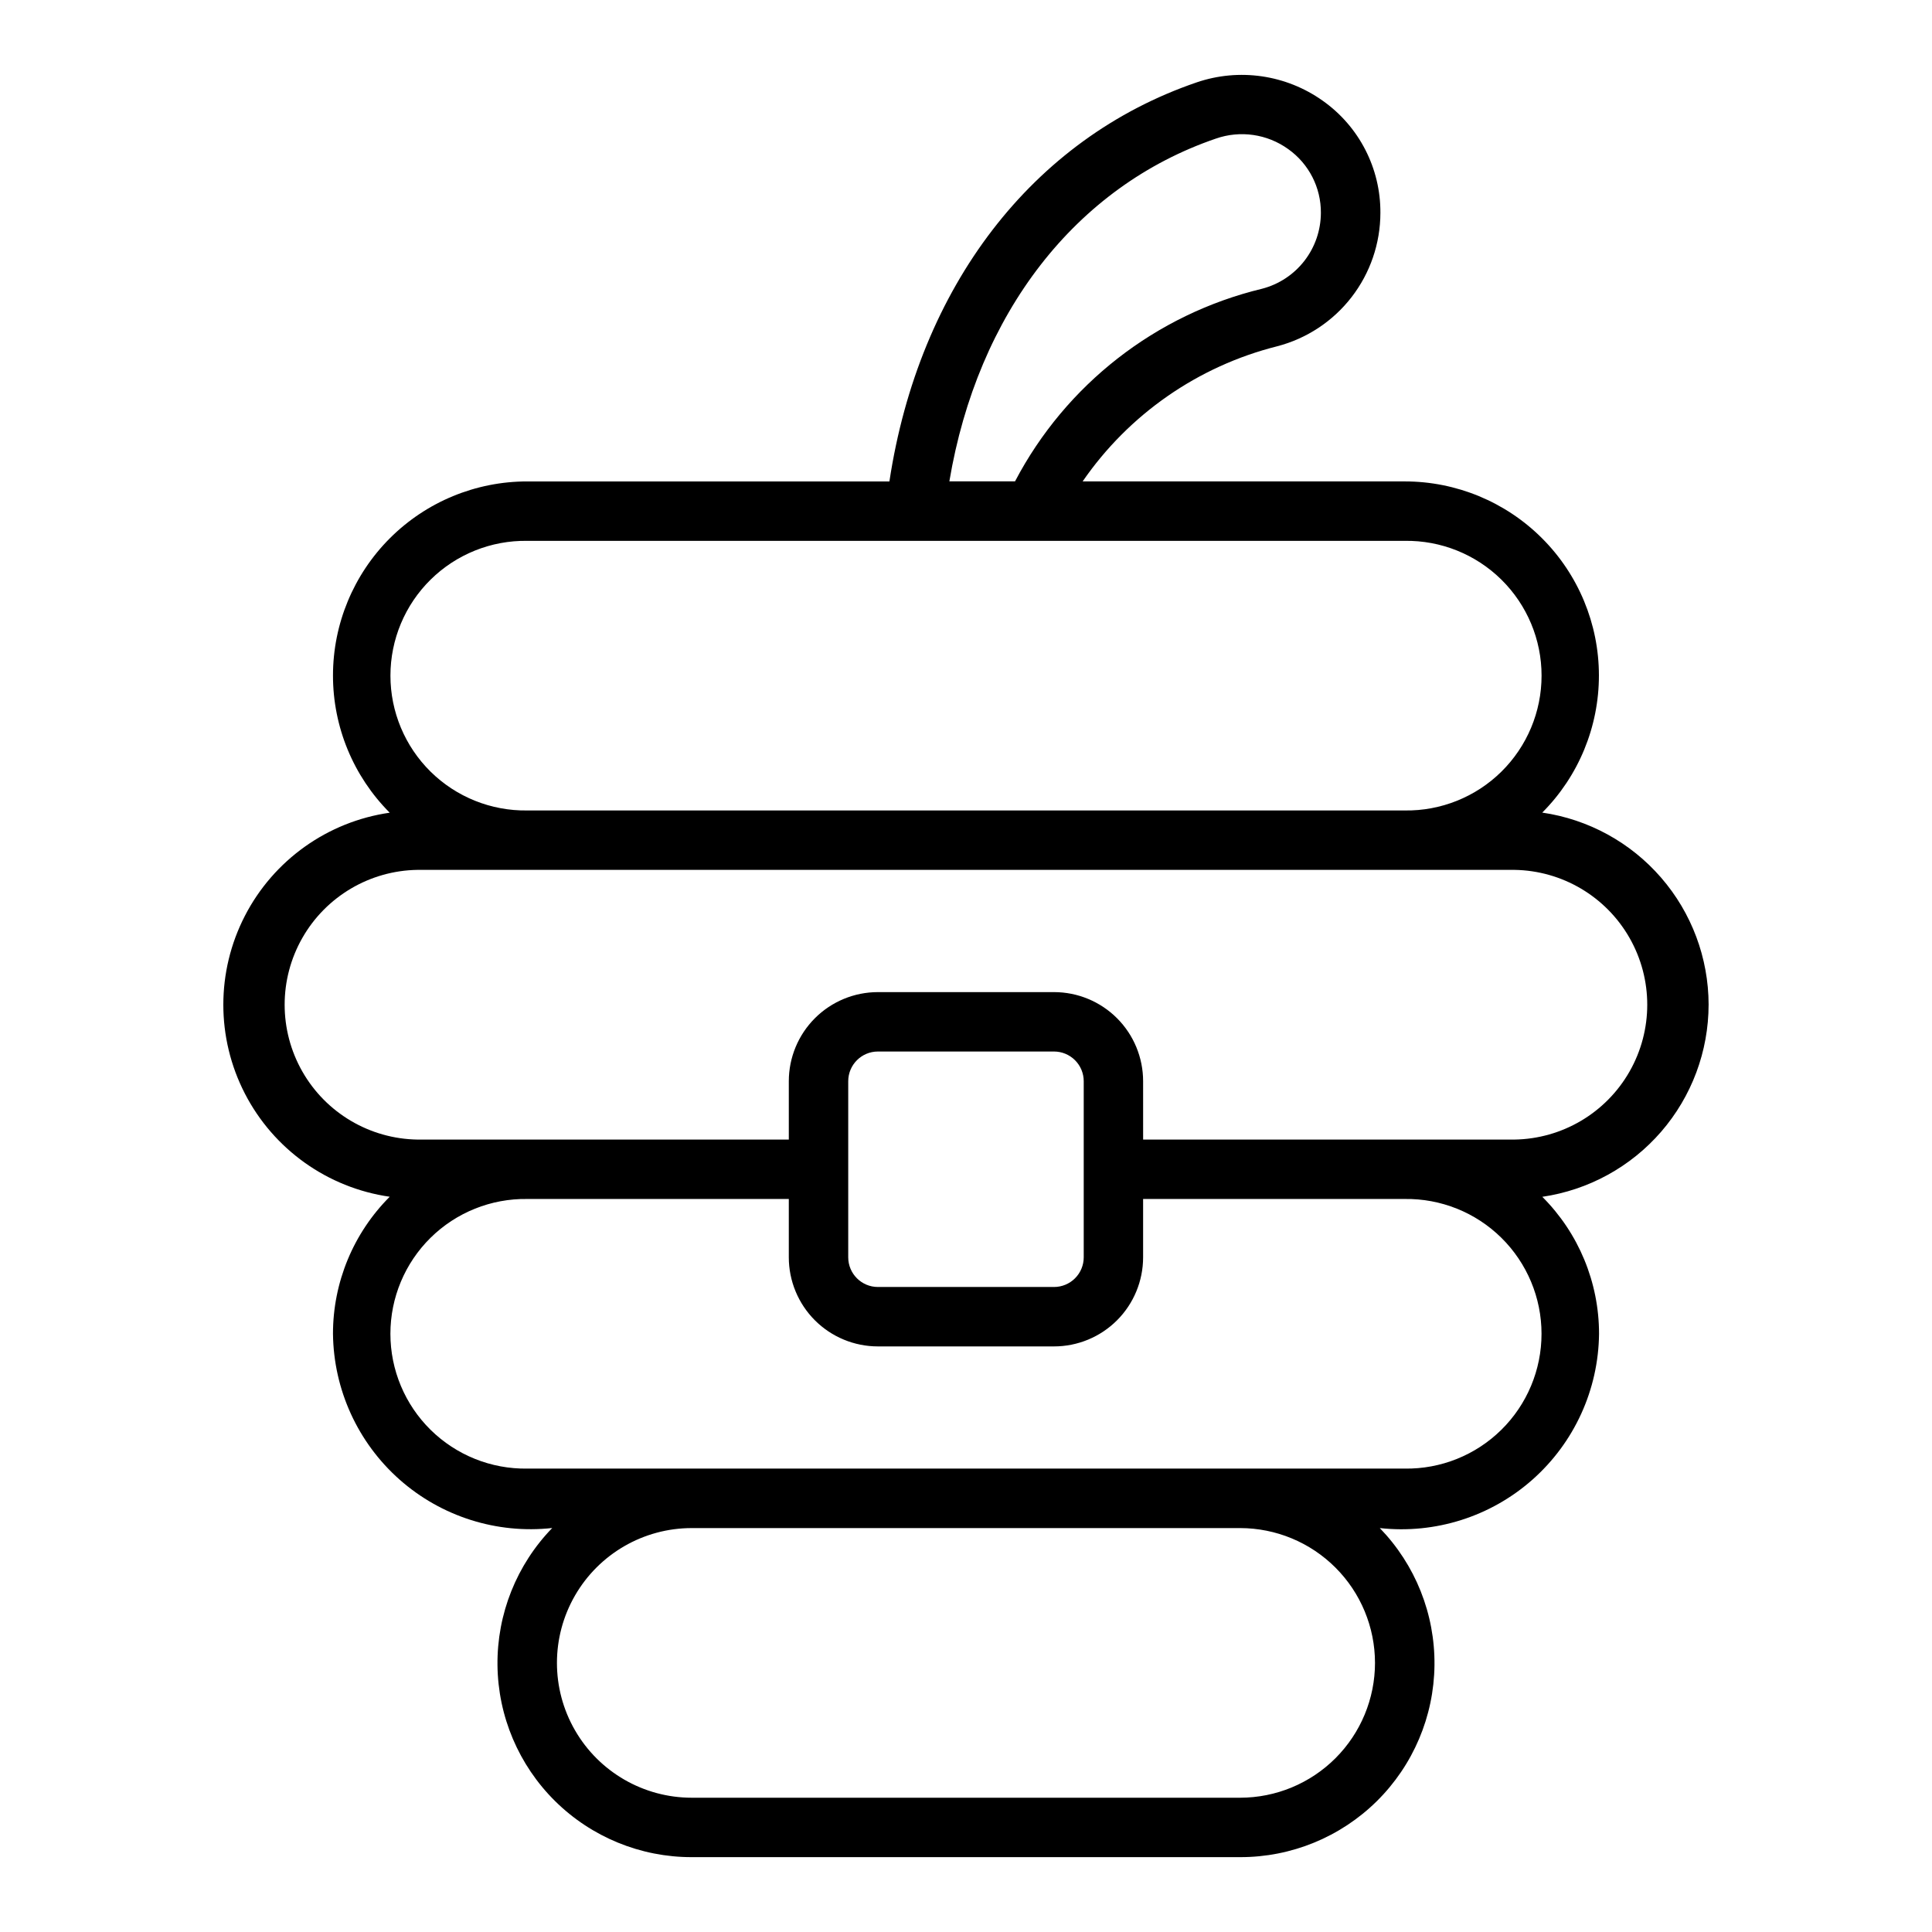 <?xml version="1.0" encoding="UTF-8"?>
<!-- Uploaded to: ICON Repo, www.iconrepo.com, Generator: ICON Repo Mixer Tools -->
<svg fill="#000000" width="800px" height="800px" version="1.1" viewBox="144 144 512 512" xmlns="http://www.w3.org/2000/svg">
 <path d="m596.8 410.23c-0.023-12.359-4.488-24.297-12.582-33.637-8.09-9.344-19.273-15.465-31.504-17.246 9.629-9.656 15.027-22.742 15.016-36.379-0.016-13.637-5.445-26.711-15.094-36.344-9.652-9.637-22.73-15.047-36.367-15.043h-85.359c12.262-17.801 30.582-30.531 51.539-35.809 7.832-2.035 14.766-6.609 19.719-13.008s7.644-14.258 7.652-22.348c0.07-11.809-5.633-22.902-15.277-29.715-9.707-6.906-22.145-8.719-33.418-4.867-43.57 14.895-73.598 54.168-81.422 105.75h-95.973c-13.645-0.012-26.734 5.398-36.391 15.039-9.652 9.641-15.082 22.719-15.094 36.363-0.012 13.641 5.394 26.73 15.035 36.387-16.461 2.367-30.758 12.551-38.379 27.332s-7.621 32.332 0 47.113 21.918 24.965 38.379 27.332c-9.633 9.633-15.043 22.699-15.035 36.32 0.16 14.789 6.566 28.816 17.633 38.625 11.07 9.805 25.773 14.469 40.469 12.844-9.438 9.73-14.652 22.793-14.508 36.348 0.145 13.555 5.637 26.504 15.277 36.031 9.645 9.527 22.66 14.863 36.215 14.844h145.33c13.555 0.02 26.566-5.312 36.211-14.836 9.641-9.527 15.133-22.473 15.281-36.023 0.148-13.555-5.059-26.617-14.492-36.348 14.699 1.625 29.398-3.039 40.469-12.844 11.07-9.809 17.477-23.836 17.633-38.625 0.008-13.621-5.402-26.688-15.035-36.32 12.234-1.789 23.422-7.918 31.512-17.266 8.09-9.352 12.547-21.301 12.559-33.668zm-130.58-229.5c6.461-2.258 13.613-1.219 19.168 2.781 5.473 3.883 8.707 10.195 8.66 16.906-0.016 4.602-1.547 9.066-4.363 12.699-2.816 3.637-6.758 6.238-11.207 7.398-28.16 6.789-52.027 25.391-65.48 51.043h-17.406c7.465-44.477 33.418-78.105 70.629-90.828zm-182.49 106.6h232.54c9.566-0.145 18.789 3.559 25.605 10.273 6.816 6.715 10.656 15.883 10.656 25.453 0 9.566-3.84 18.734-10.656 25.453-6.816 6.715-16.039 10.414-25.605 10.273h-232.54c-9.57 0.141-18.793-3.559-25.609-10.273-6.816-6.719-10.652-15.887-10.652-25.453 0-9.57 3.836-18.738 10.652-25.453 6.816-6.715 16.039-10.418 25.609-10.273zm224.66 297.34c-0.004 9.477-3.769 18.562-10.469 25.266-6.699 6.699-15.785 10.473-25.262 10.48h-145.33c-12.766 0-24.562-6.809-30.945-17.863-6.383-11.055-6.383-24.676 0-35.73 6.383-11.059 18.18-17.867 30.945-17.867h145.33c9.473 0.012 18.551 3.777 25.25 10.473 6.699 6.695 10.469 15.773 10.48 25.242zm7.871-51.477h-232.54c-9.57 0.145-18.793-3.559-25.609-10.273-6.816-6.715-10.652-15.883-10.652-25.453 0-9.566 3.836-18.734 10.652-25.453 6.816-6.715 16.039-10.414 25.609-10.273h69.32v15.453c0 6.262 2.488 12.27 6.914 16.699 4.43 4.43 10.438 6.918 16.699 6.918h46.668c6.262 0 12.27-2.488 16.699-6.918s6.914-10.438 6.914-16.699v-15.453h69.324c9.566-0.141 18.789 3.559 25.605 10.273 6.816 6.719 10.656 15.887 10.656 25.453 0 9.57-3.84 18.738-10.656 25.453-6.816 6.715-16.039 10.418-25.605 10.273zm-85.062-56c0 2.09-0.828 4.09-2.305 5.566-1.477 1.477-3.481 2.305-5.566 2.305h-46.668c-4.348 0-7.871-3.523-7.871-7.871v-46.656c0-4.348 3.523-7.875 7.871-7.875h46.668c2.086 0 4.09 0.832 5.566 2.309 1.477 1.477 2.305 3.477 2.305 5.566zm114.14-31.195h-98.398l-0.004-15.461c0-6.266-2.484-12.27-6.914-16.699-4.43-4.43-10.438-6.918-16.699-6.918h-46.668c-6.262 0-12.27 2.488-16.699 6.918-4.426 4.43-6.914 10.434-6.914 16.699v15.461h-98.402c-12.641-0.188-24.242-7.039-30.508-18.02-6.266-10.98-6.266-24.453 0-35.434s17.867-17.832 30.508-18.02h290.69c12.641 0.188 24.242 7.039 30.508 18.02s6.266 24.453 0 35.434c-6.266 10.98-17.867 17.832-30.508 18.02z"/>
</svg>